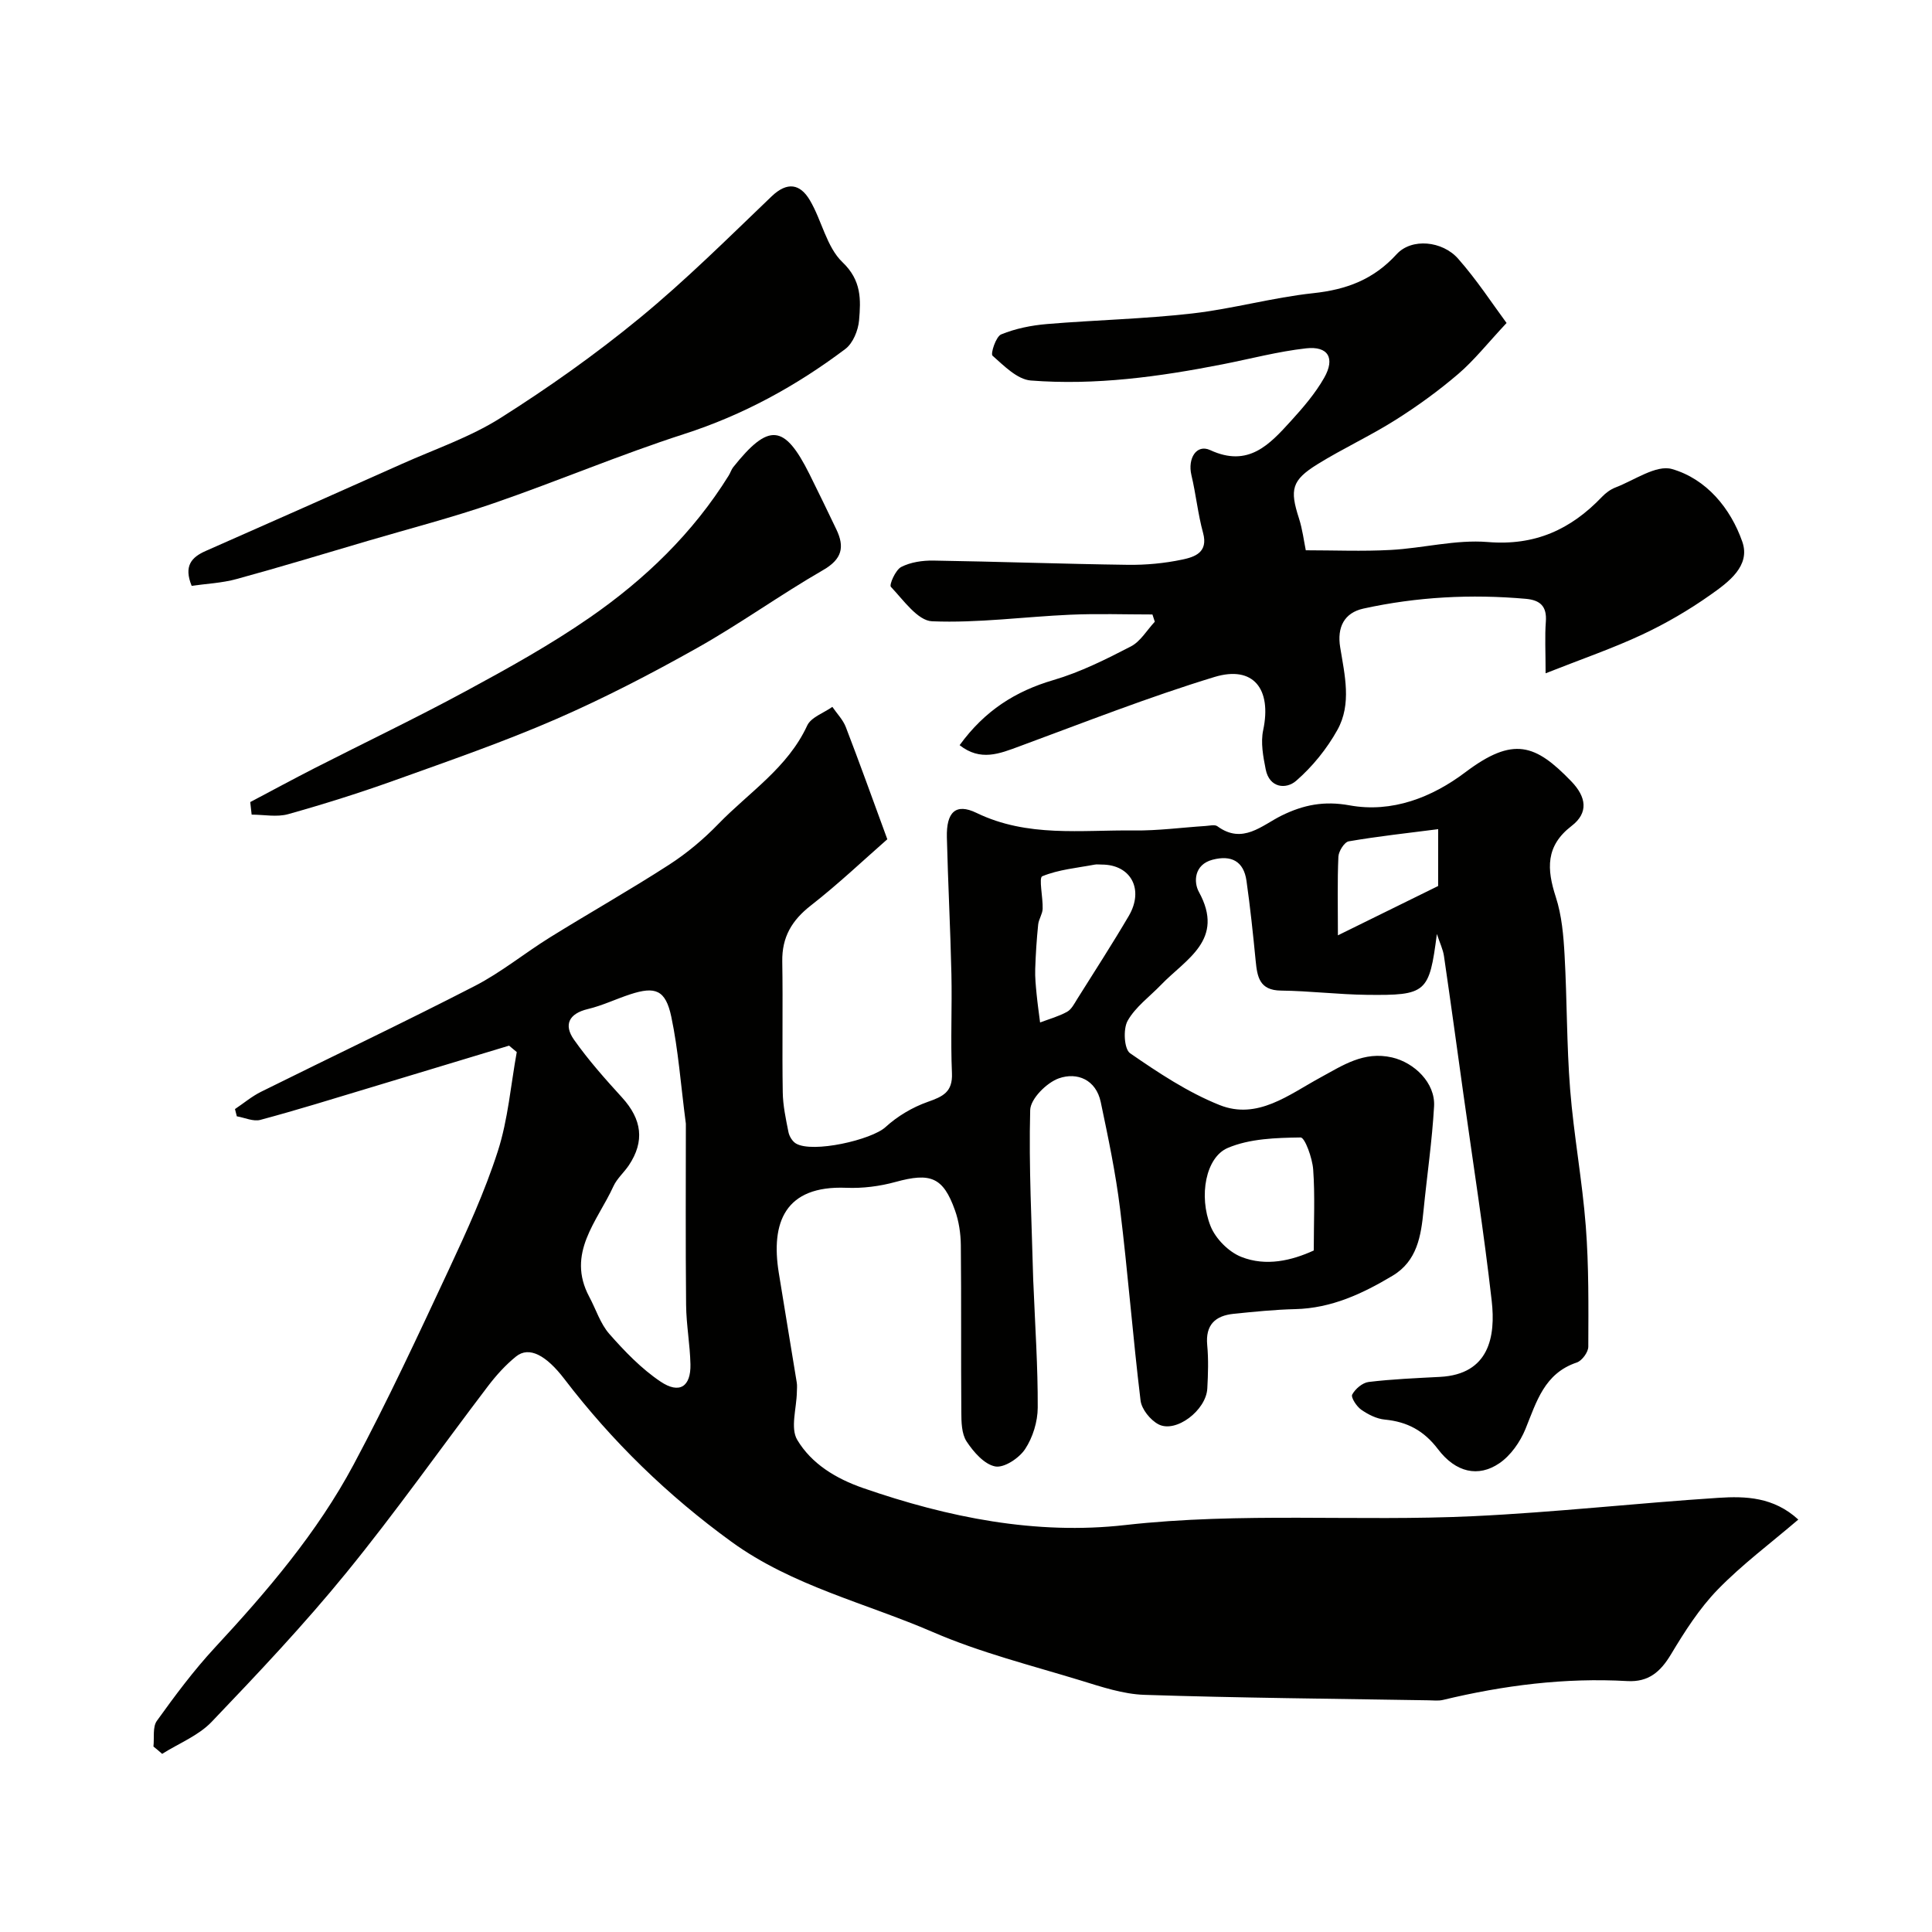 <svg enable-background="new 0 0 400 400" viewBox="0 0 400 400" xmlns="http://www.w3.org/2000/svg"><g fill="#010100"><path d="m31.77 361.6c.2-1.8-.21-4.04.71-5.32 3.75-5.22 7.62-10.42 11.98-15.13 10.85-11.7 21.21-23.82 28.75-37.92 7.05-13.18 13.35-26.76 19.68-40.3 3.75-8.04 7.47-16.17 10.18-24.59 2.12-6.58 2.67-13.66 3.92-20.52-.53-.44-1.06-.89-1.59-1.33-9.68 2.93-19.36 5.87-29.04 8.78-7.47 2.25-14.92 4.57-22.46 6.59-1.45.39-3.24-.46-4.87-.74-.13-.5-.25-1-.38-1.5 1.8-1.2 3.48-2.63 5.4-3.58 14.74-7.32 29.62-14.37 44.24-21.9 5.48-2.82 10.34-6.82 15.6-10.08 8.17-5.07 16.56-9.81 24.64-15.03 3.69-2.38 7.15-5.29 10.21-8.45 6.35-6.55 14.34-11.61 18.38-20.36.79-1.72 3.42-2.6 5.21-3.87.95 1.39 2.2 2.66 2.79 4.19 2.8 7.27 5.43 14.6 8.59 23.22-4.8 4.2-10.1 9.24-15.84 13.72-3.94 3.07-5.99 6.55-5.91 11.57.15 9.03-.05 18.07.1 27.1.04 2.75.64 5.52 1.18 8.23.17.87.81 1.93 1.55 2.37 3.46 2.05 15.68-.76 18.55-3.4 2.46-2.25 5.57-4.1 8.72-5.21 3.14-1.11 5.2-2.02 5.03-5.96-.3-6.82.04-13.67-.11-20.49-.21-9.44-.71-18.88-.94-28.32-.13-5.18 1.8-7.17 6.13-5.07 10.57 5.12 21.66 3.51 32.62 3.64 4.93.06 9.87-.61 14.8-.93.83-.05 1.92-.34 2.46.06 5.22 3.82 9.18-.18 13.28-2.21 4.56-2.24 8.81-3.08 14.09-2.12 8.78 1.6 17.06-1.65 23.96-6.85 9.95-7.5 14.51-5.83 21.96 1.9 3.08 3.2 3.61 6.48.03 9.22-5.4 4.15-5.13 8.94-3.26 14.7 1.24 3.82 1.6 8.01 1.82 12.06.52 9.26.42 18.56 1.15 27.79.75 9.46 2.51 18.84 3.24 28.31.64 8.28.55 16.63.52 24.95 0 1.13-1.31 2.91-2.38 3.27-6.73 2.25-8.33 8.12-10.63 13.77-1.1 2.69-3.06 5.5-5.42 7.1-4.34 2.95-9.01 1.92-12.68-2.91-2.93-3.86-6.37-5.69-11.02-6.14-1.7-.16-3.47-1.06-4.9-2.06-.95-.67-2.16-2.54-1.85-3.12.63-1.18 2.14-2.46 3.42-2.61 4.89-.59 9.83-.79 14.76-1.05 10.21-.54 11.54-8.39 10.7-15.76-1.62-14.28-3.86-28.49-5.85-42.73-1.33-9.55-2.64-19.1-4.03-28.63-.2-1.39-.86-2.71-1.47-4.58-1.58 12.19-2.13 12.74-14.5 12.6-5.93-.07-11.85-.81-17.78-.88-4.46-.05-4.91-2.84-5.24-6.19-.54-5.53-1.12-11.05-1.9-16.55-.58-4.06-3.15-5.37-7.04-4.35-3.82 1.01-3.92 4.64-2.82 6.65 5.48 9.96-2.7 13.91-7.84 19.26-2.36 2.45-5.3 4.57-6.91 7.44-.96 1.71-.72 5.86.51 6.71 5.87 4.05 11.96 8.1 18.54 10.73 7.82 3.12 14.32-2.14 20.81-5.67 4.68-2.54 9.01-5.53 14.88-4.19 4.61 1.06 8.99 5.27 8.71 10.12-.41 7.2-1.47 14.36-2.18 21.54-.52 5.3-1.32 10.5-6.42 13.54-6.2 3.71-12.65 6.73-20.13 6.91-4.26.1-8.52.54-12.76.97-3.8.39-5.87 2.27-5.48 6.47.28 2.97.18 6 .02 8.99-.24 4.53-6.52 9.3-10.11 7.42-1.68-.88-3.49-3.12-3.71-4.93-1.6-13.2-2.62-26.47-4.24-39.66-.91-7.43-2.46-14.79-4-22.12-.98-4.65-4.88-6.26-8.68-4.92-2.53.9-5.87 4.24-5.93 6.57-.31 11.75.33 23.53.63 35.3.01.33.04.67.05 1 .34 8.43.92 16.87.88 25.3-.01 2.91-1.02 6.19-2.62 8.6-1.23 1.86-4.34 3.93-6.18 3.58-2.26-.43-4.49-2.99-5.92-5.16-1.06-1.61-1.09-4.07-1.1-6.16-.09-11.5.02-23-.1-34.5-.03-2.41-.4-4.94-1.21-7.2-2.45-6.9-5.08-7.87-12.31-5.88-3.27.9-6.81 1.35-10.2 1.21-12.72-.51-15.65 7.21-13.97 17.61 1.22 7.57 2.49 15.14 3.72 22.71.11.65.03 1.33.02 2-.06 3.34-1.38 7.43.08 9.87 2.95 4.94 7.97 8.01 13.65 9.98 17.6 6.1 35.78 9.74 54.21 7.66 24.07-2.72 48.11-.71 72.12-1.84 16.93-.8 33.8-2.7 50.72-3.8 5.65-.37 11.46-.18 16.56 4.5-5.8 4.96-11.65 9.32-16.67 14.48-3.82 3.93-6.86 8.71-9.7 13.44-2.17 3.61-4.64 5.76-9.02 5.52-12.92-.74-25.62.88-38.17 3.9-.95.23-1.99.09-2.99.08-19.6-.33-39.21-.49-58.8-1.13-4.45-.14-8.93-1.66-13.27-2.99-10.25-3.13-20.75-5.76-30.54-10-13.98-6.05-29.11-9.55-41.73-18.71-13.18-9.57-24.71-20.78-34.58-33.69-3.73-4.88-7.28-6.86-10-4.67-2.17 1.75-4.1 3.89-5.8 6.12-9.8 12.88-19.13 26.13-29.35 38.66-8.75 10.74-18.3 20.85-27.88 30.87-2.73 2.86-6.8 4.45-10.25 6.63-.59-.53-1.19-1.03-1.8-1.52zm110.23-128.95c-1.08-8.26-1.57-15.31-3.02-22.16-1.18-5.56-3.31-6.33-8.52-4.62-2.93.96-5.76 2.33-8.74 3.04-3.98.95-5.04 3.29-2.88 6.35 2.99 4.24 6.47 8.15 9.97 11.99 4.1 4.51 4.7 9.04 1.39 14.01-1 1.49-2.46 2.74-3.19 4.33-3.31 7.26-9.84 13.87-5 22.92 1.38 2.57 2.28 5.55 4.15 7.67 3.18 3.61 6.63 7.2 10.59 9.86 3.93 2.64 6.3 1.05 6.2-3.57-.09-4.1-.86-8.19-.9-12.29-.13-12.9-.05-25.81-.05-37.53zm130 26.25c0-5.92.27-11.37-.12-16.77-.17-2.37-1.72-6.64-2.6-6.63-5.08.07-10.54.23-15.09 2.17-4.56 1.94-6.05 9.95-3.55 16.2 1.04 2.6 3.74 5.32 6.34 6.35 5.15 2.05 10.47.76 15.02-1.32zm-43.87-79.9c-.5 0-1.01-.08-1.49.01-3.66.69-7.48 1.02-10.85 2.41-.76.31.16 4.4.08 6.74-.04 1.1-.82 2.16-.93 3.27-.31 3.05-.51 6.11-.61 9.18-.06 1.74.12 3.49.29 5.23.19 1.95.47 3.9.72 5.85 1.88-.71 3.85-1.25 5.59-2.21.91-.5 1.5-1.69 2.1-2.65 3.59-5.72 7.26-11.39 10.68-17.21 3.2-5.49.42-10.61-5.58-10.62zm69.63-7.33c-6.39.82-12.49 1.48-18.52 2.52-.9.15-2.09 2.05-2.14 3.18-.23 5.1-.1 10.22-.1 16.28 7.24-3.56 13.84-6.8 20.75-10.21.01-3.15.01-7.07.01-11.77z"/><path d="m198.68 154.28c5.21-7.17 11.57-11.18 19.42-13.48 5.55-1.63 10.86-4.28 16.03-6.96 2-1.03 3.33-3.38 4.96-5.12-.16-.5-.33-1-.49-1.5-5.67 0-11.35-.2-17.01.05-9.55.42-19.11 1.75-28.61 1.36-2.98-.12-5.94-4.4-8.53-7.13-.39-.41.95-3.5 2.13-4.11 1.94-1 4.4-1.36 6.64-1.33 13.43.21 26.86.7 40.29.88 3.75.05 7.58-.31 11.24-1.08 2.57-.54 5.45-1.46 4.33-5.54-1.07-3.91-1.47-8-2.41-11.95-.82-3.47 1.06-6.49 3.89-5.18 7.9 3.66 12.28-1.16 16.72-6.04 2.52-2.77 5.03-5.69 6.87-8.92 2.33-4.09.83-6.62-3.74-6.11-5.8.65-11.51 2.17-17.26 3.3-13.12 2.58-26.36 4.4-39.73 3.36-2.81-.22-5.56-3.05-7.93-5.14-.44-.39.7-3.97 1.8-4.41 2.96-1.21 6.25-1.87 9.47-2.14 10.02-.84 20.1-1.05 30.07-2.19 8.41-.96 16.66-3.3 25.06-4.2 6.88-.74 12.46-2.8 17.27-8.07 3.11-3.4 9.47-2.76 12.72.92 3.93 4.45 7.2 9.49 10.04 13.32-3.95 4.22-6.69 7.71-9.99 10.54-4.08 3.49-8.47 6.68-13.01 9.54-5.23 3.3-10.9 5.91-16.16 9.17-5.35 3.32-5.75 5.24-3.83 11.18.74 2.3 1.03 4.74 1.42 6.63 5.86 0 11.73.25 17.58-.07 6.72-.36 13.48-2.18 20.09-1.64 9.78.81 17.19-2.59 23.65-9.35.77-.81 1.76-1.54 2.79-1.94 3.91-1.49 8.44-4.76 11.71-3.82 7.13 2.05 12.14 8.13 14.56 15.06 1.75 5.02-2.92 8.39-6.59 10.98-4.44 3.14-9.22 5.93-14.15 8.24-6.09 2.85-12.48 5.04-19.99 8.01 0-4.58-.18-7.65.05-10.68.24-3.17-1.14-4.47-4.14-4.74-11.31-1-22.53-.42-33.63 2.02-3.96.87-5.49 3.85-4.81 8.01.93 5.73 2.42 11.74-.58 17.12-2.18 3.91-5.17 7.61-8.55 10.54-2.08 1.8-5.53 1.48-6.29-2.38-.53-2.66-1.07-5.56-.52-8.13 1.8-8.5-2.02-13.46-10.11-10.99-13.65 4.16-26.96 9.41-40.36 14.35-4.12 1.52-8.05 3.16-12.38-.24z"/><path d="m39.68 121.29c-1.67-4.11-.04-5.92 2.91-7.22 13.57-5.98 27.13-12 40.68-18.05 6.82-3.05 14.04-5.5 20.3-9.45 9.99-6.31 19.7-13.19 28.83-20.69 9.57-7.86 18.39-16.64 27.35-25.22 3.26-3.12 5.92-2.59 7.92.79 2.48 4.18 3.45 9.68 6.76 12.84 3.97 3.79 3.8 7.76 3.43 12.04-.18 2.07-1.26 4.73-2.84 5.92-10.16 7.65-21.16 13.68-33.41 17.62-13.27 4.28-26.15 9.75-39.34 14.3-8.59 2.97-17.41 5.25-26.14 7.82-9.04 2.66-18.05 5.41-27.14 7.89-3.06.84-6.33.98-9.31 1.41z"/><path d="m51.81 166.06c4.43-2.34 8.84-4.73 13.3-7.01 10.47-5.34 21.08-10.41 31.41-16 8.72-4.72 17.45-9.56 25.59-15.2 11.41-7.9 21.36-17.47 28.77-29.41.34-.55.53-1.21.92-1.71 7.36-9.23 10.6-8.95 15.78 1.41 1.9 3.8 3.74 7.64 5.58 11.47 1.75 3.66 1.19 6.15-2.75 8.42-8.88 5.12-17.23 11.16-26.16 16.17-9.49 5.33-19.21 10.37-29.18 14.71-10.82 4.7-22.02 8.58-33.14 12.57-7.33 2.63-14.77 4.98-22.26 7.08-2.35.66-5.04.1-7.57.1-.1-.86-.19-1.73-.29-2.6z"/></g></svg>